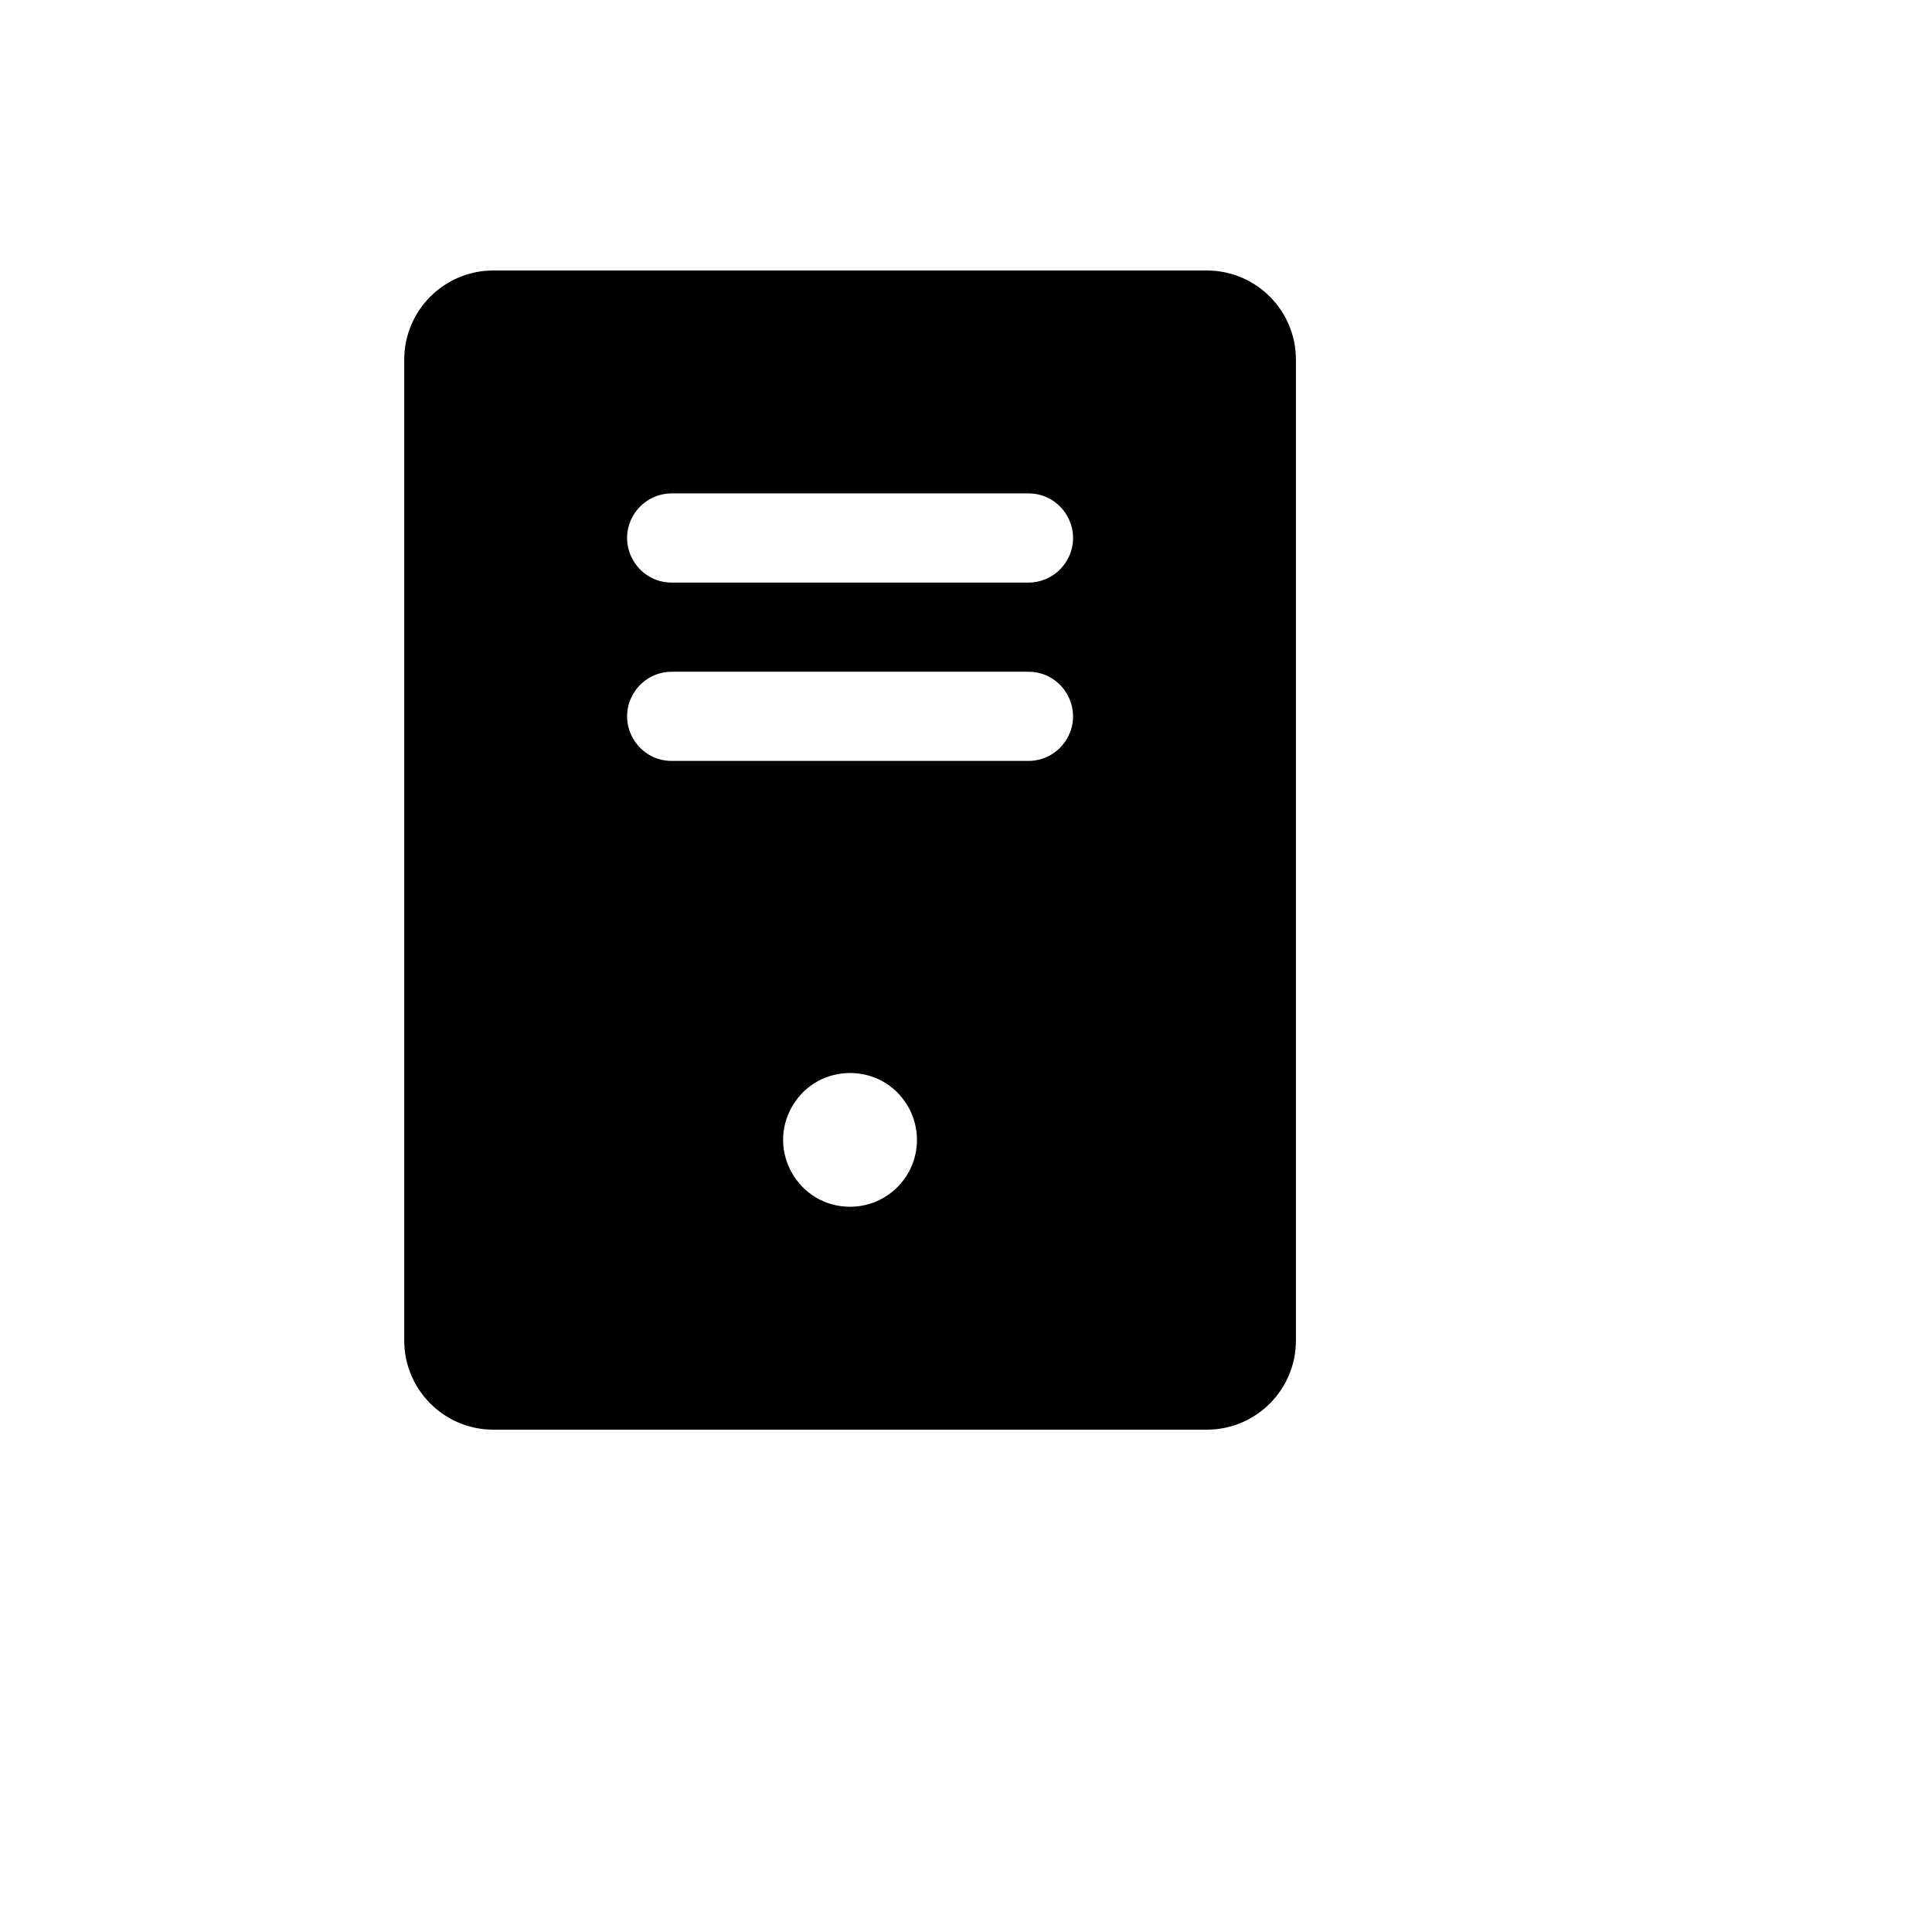 <svg xmlns="http://www.w3.org/2000/svg" version="1.1" xmlns:xlink="http://www.w3.org/1999/xlink" width="100%" height="100%" id="svgWorkerArea" viewBox="-25 -25 625 625" xmlns:idraw="https://idraw.muisca.co" style="background: white;"><defs id="defsdoc"><pattern id="patternBool" x="0" y="0" width="10" height="10" patternUnits="userSpaceOnUse" patternTransform="rotate(35)"><circle cx="5" cy="5" r="4" style="stroke: none;fill: #ff000070;"></circle></pattern></defs><g id="fileImp-734697919" class="cosito"><path id="pathImp-654818311" class="grouped" d="M365.385 62.5C365.385 62.5 134.615 62.5 134.615 62.5 118.684 62.5 105.769 75.415 105.769 91.346 105.769 91.346 105.769 408.654 105.769 408.654 105.769 424.585 118.684 437.5 134.615 437.5 134.615 437.5 365.385 437.5 365.385 437.5 381.316 437.5 394.231 424.585 394.231 408.654 394.231 408.654 394.231 91.346 394.231 91.346 394.231 75.415 381.316 62.5 365.385 62.5 365.385 62.5 365.385 62.5 365.385 62.5M250 365.385C233.346 365.385 222.937 347.356 231.264 332.933 239.591 318.51 260.409 318.51 268.736 332.933 270.635 336.222 271.635 339.952 271.635 343.75 271.635 355.699 261.948 365.385 250 365.385 250 365.385 250 365.385 250 365.385M307.692 221.154C307.692 221.154 192.308 221.154 192.308 221.154 181.205 221.154 174.265 209.135 179.817 199.519 182.393 195.057 187.155 192.308 192.308 192.308 192.308 192.308 307.692 192.308 307.692 192.308 318.795 192.308 325.734 204.327 320.183 213.942 317.606 218.405 312.845 221.154 307.692 221.154 307.692 221.154 307.692 221.154 307.692 221.154M307.692 163.462C307.692 163.462 192.308 163.462 192.308 163.462 181.205 163.462 174.265 151.442 179.817 141.827 182.393 137.364 187.155 134.615 192.308 134.615 192.308 134.615 307.692 134.615 307.692 134.615 318.795 134.615 325.734 146.635 320.183 156.25 317.606 160.713 312.845 163.462 307.692 163.462 307.692 163.462 307.692 163.462 307.692 163.462"></path></g></svg>